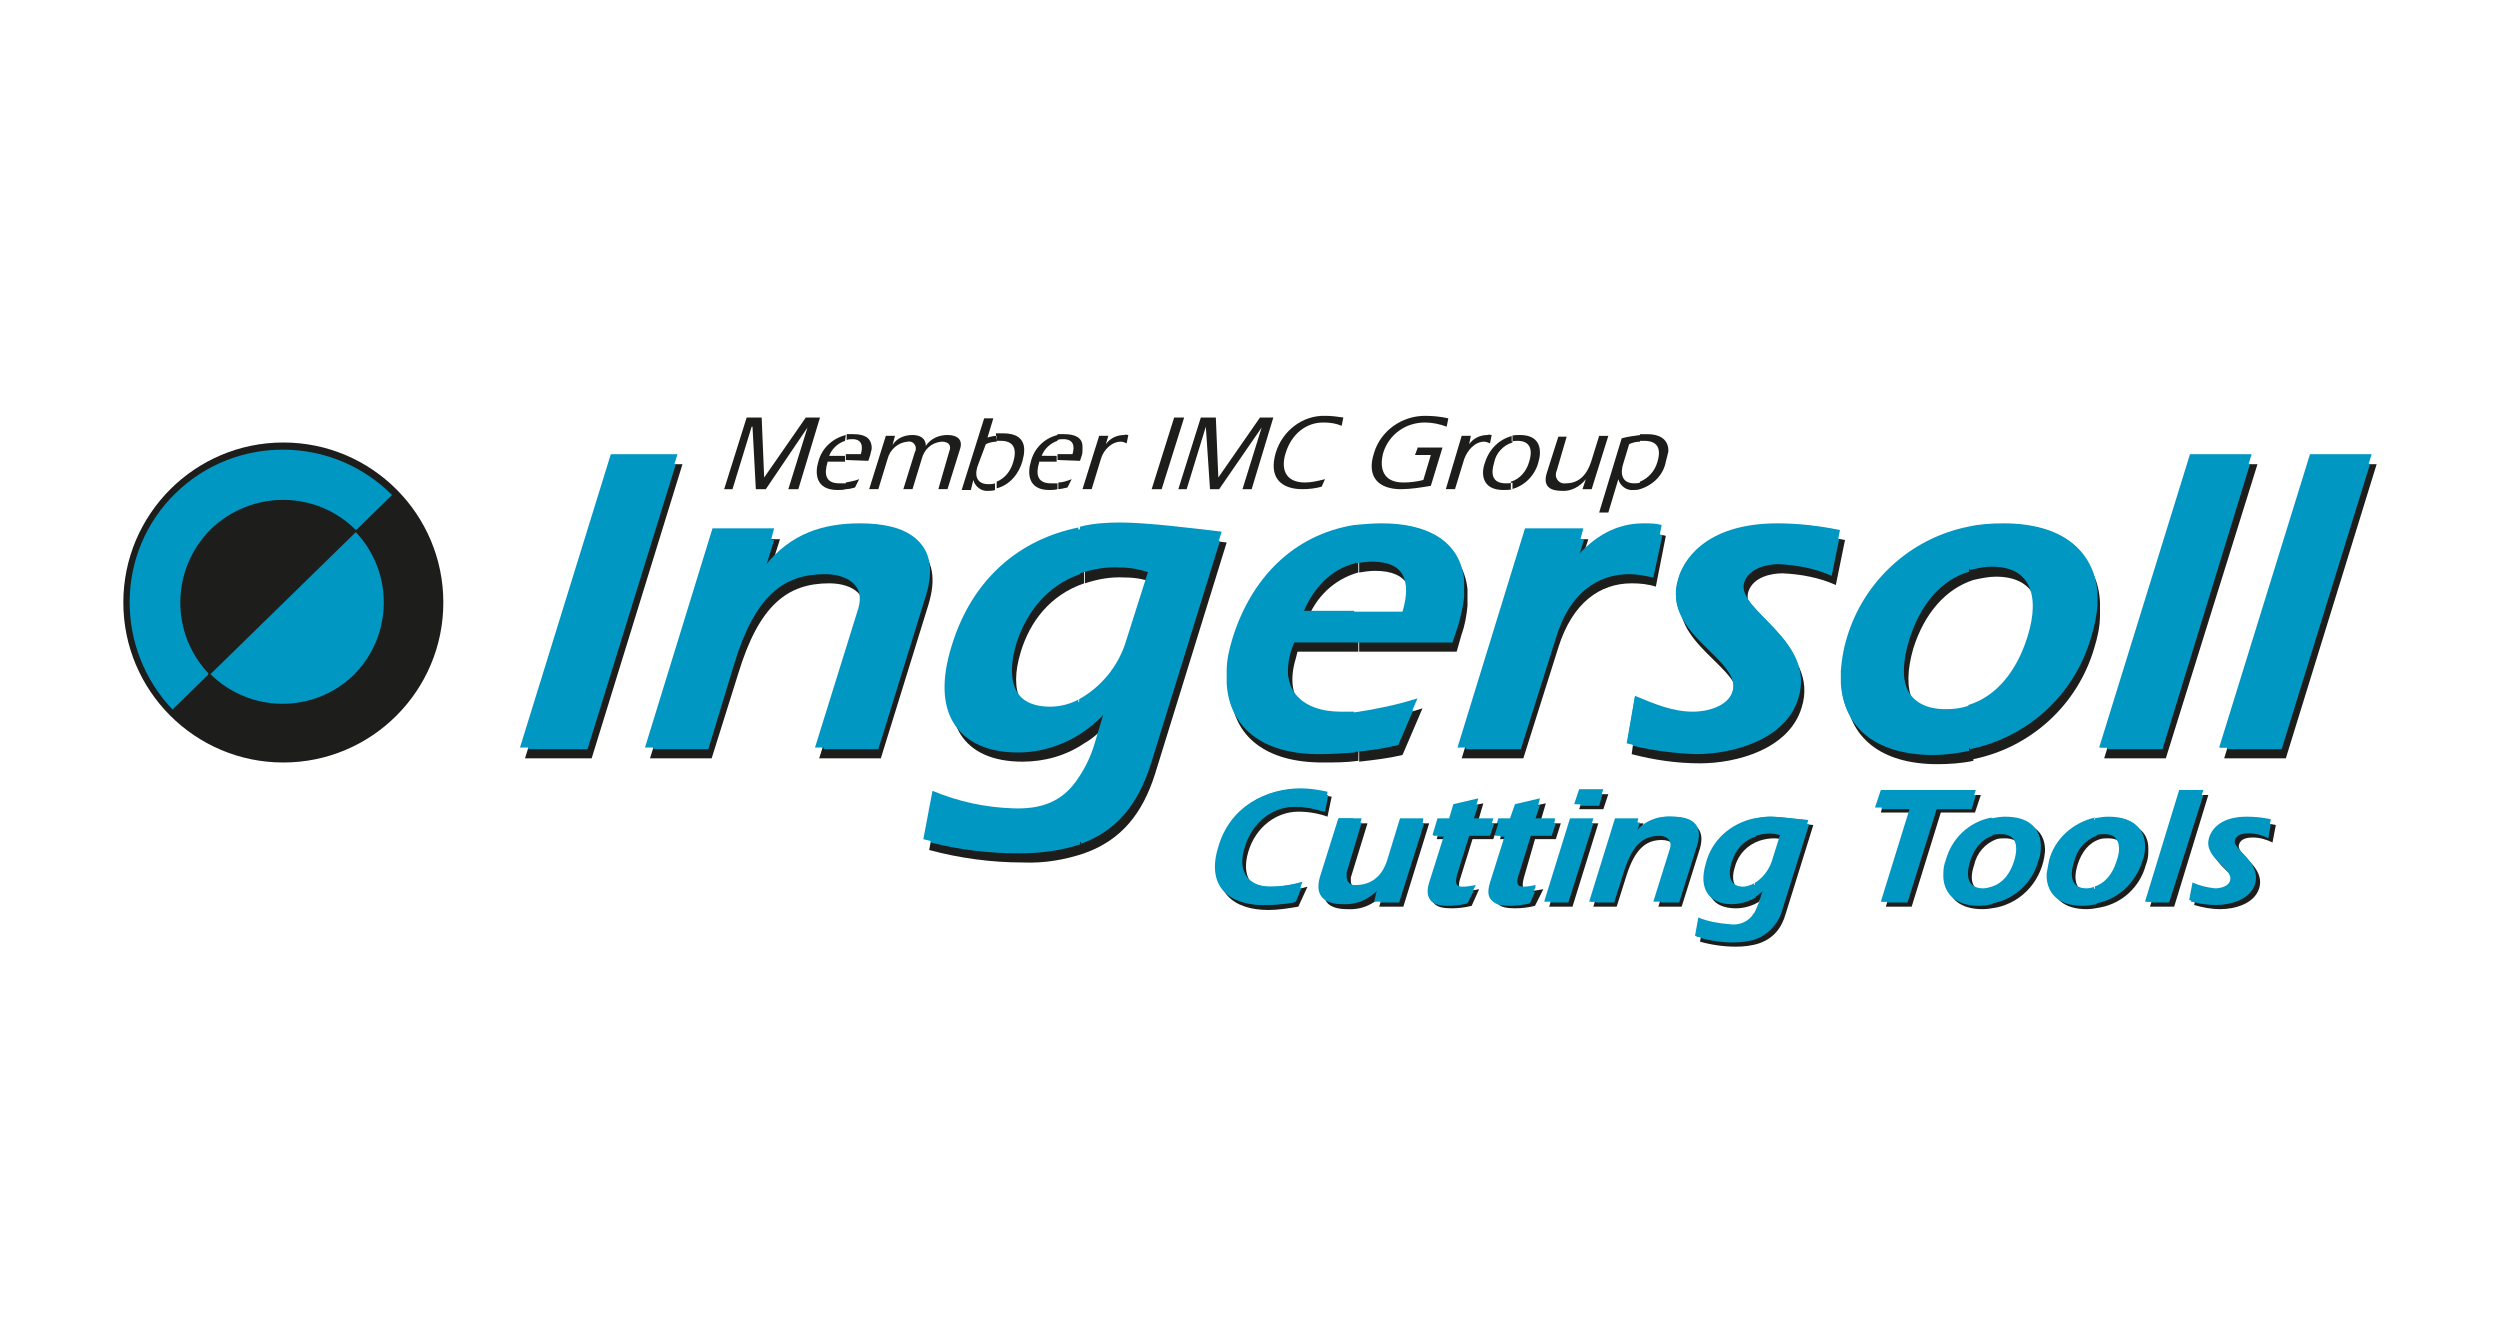 <?xml version="1.0" encoding="utf-8"?>
<!-- Generator: Adobe Illustrator 27.9.0, SVG Export Plug-In . SVG Version: 6.00 Build 0)  -->
<svg version="1.1" id="Layer_1" xmlns="http://www.w3.org/2000/svg" xmlns:xlink="http://www.w3.org/1999/xlink" x="0px" y="0px"
	 viewBox="0 0 300 160" style="enable-background:new 0 0 300 160;" xml:space="preserve">
<style type="text/css">
	.st0{fill-rule:evenodd;clip-rule:evenodd;fill:#1D1D1B;}
	.st1{fill-rule:evenodd;clip-rule:evenodd;fill:#0097C3;}
	.st2{fill-rule:evenodd;clip-rule:evenodd;fill:#0097C3;stroke:#1D1D1B;stroke-width:0.216;}
</style>
<g>
	<path class="st0" d="M197.2,98.8h-2.9l-3.1,10h2.8l1.2-3.8c1-3.1,2.3-4.2,4.2-4.2c1.1,0,1.9,0.6,1.6,1.7l-2,6.3h2.8l2.2-7
		c0.7-2.5-0.8-3.3-3-3.3c-1.7-0.1-3.3,0.6-4.3,1.9l0,0L197.2,98.8z"/>
	<path class="st1" d="M196.3,98.4h-2.4l-3,9.8h0.6l0,0.1h2.2l1.2-3.8c1-3.1,2.3-4.2,4.2-4.2c1.1,0,1.8,0.6,1.5,1.7l-1.9,6.1h0.6
		l0,0.2h2.2l2.2-7c0.7-2.5-0.8-3.3-3-3.3c-1.7-0.1-3.3,0.6-4.3,1.9l0,0l0.4-1.2h-0.3L196.3,98.4z"/>
	<path class="st0" d="M165.5,108.8h2.9l3.1-10h-2.8l-1.5,4.9c-0.6,2-1.9,3.1-3.8,3.1c-0.7,0.1-1.3-0.4-1.3-1.1c0-0.1,0-0.3,0-0.4
		l2-6.5h-2.8l-2.2,7c-0.8,2.5,0.5,3.3,2.6,3.3c1.7,0.1,3.3-0.6,4.3-1.9l0,0L165.5,108.8z"/>
	<path class="st1" d="M165.7,108.3h2.2l3-9.5h-0.2l0.1-0.5h-2.6l-1.5,4.9c-0.6,2-1.9,3.1-3.8,3.1c-0.7,0.1-1.3-0.4-1.3-1.1
		c0-0.2,0-0.3,0-0.5l1.8-6h-1v-0.5h-1.7l-2.2,7c-0.7,2.5,0.6,3.3,2.6,3.3c1.7,0.1,3.3-0.6,4.4-1.9v0l-0.5,1.5h0.6L165.7,108.3z"/>
	<polygon class="st0" points="266.9,91 274.3,91 285.2,55.7 277.8,55.7 	"/>
	<polygon class="st1" points="267.3,89.9 273.8,89.9 284.4,55.7 281.6,55.7 281.6,54.6 277.3,54.6 266.4,89.7 267.3,89.7 	"/>
	<polygon class="st0" points="252.5,91 259.9,91 270.9,55.7 263.4,55.7 	"/>
	<polygon class="st1" points="252.9,89.9 259.5,89.9 270,55.7 267.2,55.7 267.2,54.6 263,54.6 252.1,89.7 252.9,89.7 	"/>
	<path class="st0" d="M195.8,90.5c2.7,0.7,5.4,1.1,8.2,1.1c4.4,0,10.7-1.7,12.2-6.7c2.2-7-7.5-10.5-6.4-13.9
		c0.6-1.8,2.8-2.2,4.1-2.2c2.2,0.1,4.4,0.5,6.4,1.4l1.1-5.4c-2.5-0.5-5-0.8-7.6-0.8c-9,0-11.4,4.8-11.9,6.6
		c-2.1,6.7,7.8,9.6,6.5,13.6c-0.6,1.8-3.1,2.4-4.8,2.4c-2.6,0-4.8-1-7-1.9L195.8,90.5z"/>
	<path class="st1" d="M196,89.5c2.5,0.6,5,0.9,7.5,1c4.4,0,10.8-1.7,12.3-6.7c2.2-7-7.5-10.5-6.5-13.9c0.6-1.8,2.9-2.2,4.1-2.2
		c2.2,0.1,4.4,0.5,6.4,1.4l0.9-4.4l-0.5-0.1l0.2-1c-2.3-0.5-4.7-0.7-7.1-0.7c-9,0-11.4,4.8-11.9,6.6c-2.1,6.7,7.8,9.6,6.5,13.6
		c-0.5,1.8-3,2.4-4.7,2.4c-2.6,0-4.8-0.9-7-1.9l-0.9,5.4l0.6,0.3L196,89.5z"/>
	<polygon class="st0" points="63,91 71,91 81.9,55.7 74,55.7 	"/>
	<polygon class="st1" points="63.4,89.9 70.5,89.9 81.1,55.7 73.1,55.7 62.6,89.6 63.4,89.6 	"/>
	<path class="st0" d="M263.3,108.6c1,0.3,2.1,0.5,3.1,0.5c1.7,0,4.1-0.6,4.7-2.5c0.8-2.7-2.9-4-2.4-5.3c0.2-0.7,1.1-0.8,1.6-0.8
		c0.8,0,1.6,0.2,2.4,0.6l0.4-2.1c-0.9-0.2-1.9-0.3-2.9-0.3c-3.4,0-4.3,1.8-4.5,2.5c-0.8,2.5,3,3.6,2.5,5.2c-0.2,0.7-1.2,0.9-1.8,0.9
		c-0.9,0-1.9-0.3-2.7-0.7L263.3,108.6z"/>
	<path class="st1" d="M263.4,108.3c0.8,0.2,1.7,0.3,2.5,0.3c1.7,0,4.1-0.6,4.7-2.5c0.8-2.7-2.8-4-2.4-5.3c0.2-0.7,1.1-0.8,1.6-0.8
		c0.8,0,1.7,0.2,2.4,0.6l0.3-1.7l-0.2,0l0.1-0.4c-0.9-0.2-1.7-0.3-2.6-0.3c-3.5,0-4.3,1.8-4.5,2.5c-0.8,2.5,3,3.6,2.4,5.2
		c-0.2,0.7-1.2,0.9-1.8,0.9c-0.9,0-1.9-0.3-2.7-0.7l-0.3,2.1l0.6,0.1L263.4,108.3L263.4,108.3z"/>
	<polygon class="st0" points="258,108.8 260.9,108.8 265,95.4 262.2,95.4 	"/>
	<polygon class="st1" points="258.2,108.3 260.3,108.3 264.4,95.4 264.1,95.4 264.3,94.9 261.7,94.9 257.6,108.2 258.2,108.2 	"/>
	<polygon class="st0" points="225.7,97.5 229.8,97.5 226.3,108.8 229.4,108.8 232.9,97.5 237,97.5 237.7,95.4 226.3,95.4 	"/>
	<polygon class="st1" points="225.8,97.1 229.4,97.1 225.9,108.2 226.5,108.2 226.4,108.3 228.9,108.3 232.4,97.1 236.6,97.1 
		237.1,95.4 236.8,95.4 237,94.9 225.8,94.9 225.2,96.8 225.8,96.8 	"/>
	<path class="st0" d="M241.2,98.6c-0.5,0-1.1,0.1-1.6,0.2v1.9c0.3-0.1,0.6-0.1,1-0.1c1.8,0,2.4,1.3,1.7,3.3
		c-0.3,1.4-1.3,2.6-2.7,3.1v1.9c3.2-0.7,5.5-3.4,5.8-6.7v-0.4C245.3,99.8,243.9,98.6,241.2,98.6z M239.6,98.7
		c-2.7,0.5-4.8,2.5-5.6,5.1c-0.1,0.5-0.2,1-0.3,1.6v0.5c0.1,1.9,1.5,3.2,4.2,3.2c0.6,0,1.1-0.1,1.7-0.2V107c-0.3,0.1-0.7,0.1-1,0.1
		c-1.8,0-2.4-1.3-1.7-3.3c0.3-1.4,1.3-2.6,2.7-3.1L239.6,98.7L239.6,98.7z"/>
	<path class="st0" d="M253.6,98.6c-0.5,0-1.1,0.1-1.6,0.2v1.9c0.3-0.1,0.7-0.1,1-0.1c1.8,0,2.3,1.3,1.7,3.3
		c-0.5,1.6-1.4,2.7-2.7,3.1v1.9c2.7-0.5,4.8-2.5,5.5-5.1c0.2-0.5,0.3-1,0.3-1.6v-0.4C257.8,99.8,256.3,98.6,253.6,98.6z M252,98.7
		c-2.7,0.5-4.8,2.5-5.5,5.1c-0.2,0.5-0.3,1-0.3,1.6v0.5c0.1,1.9,1.5,3.2,4.2,3.2c0.5,0,1.1-0.1,1.6-0.2V107c-0.3,0.1-0.7,0.1-1,0.1
		c-1.8,0-2.3-1.3-1.7-3.3c0.5-1.6,1.4-2.7,2.7-3.1L252,98.7L252,98.7z"/>
	<path class="st1" d="M240.7,98.1c-0.5,0-1.1,0.1-1.6,0.2v1.9c0.3-0.1,0.7-0.1,1-0.1c1.8,0,2.3,1.3,1.7,3.3
		c-0.5,1.6-1.4,2.7-2.7,3.1v1.9c2.7-0.5,4.8-2.5,5.5-5.1c0.2-0.5,0.3-1,0.3-1.6v-0.4C244.8,99.4,243.4,98.1,240.7,98.1z M239.1,98.3
		c-2.7,0.5-4.8,2.5-5.5,5.1c-0.2,0.5-0.3,1-0.3,1.6v0.5c0.1,1.9,1.5,3.2,4.2,3.2c0.5,0,1.1-0.1,1.6-0.2v-1.9c-0.3,0.1-0.7,0.1-1,0.1
		c-1.8,0-2.3-1.3-1.7-3.3c0.5-1.6,1.4-2.7,2.7-3.1L239.1,98.3L239.1,98.3z"/>
	<path class="st1" d="M253.2,98.1c-0.5,0-1.1,0.1-1.6,0.2v1.9c0.3-0.1,0.7-0.1,1-0.1c1.8,0,2.3,1.3,1.7,3.3
		c-0.3,1.4-1.3,2.6-2.7,3.1v1.9c2.6-0.5,4.7-2.5,5.5-5.1c0.2-0.5,0.3-1,0.3-1.6v-0.4C257.3,99.4,255.9,98.1,253.2,98.1z M251.6,98.3
		c-2.7,0.5-4.8,2.5-5.6,5.1c-0.1,0.5-0.2,1-0.3,1.6v0.5c0.1,1.9,1.5,3.2,4.2,3.2c0.6,0,1.1-0.1,1.7-0.2v-1.9c-0.3,0.1-0.7,0.1-1,0.1
		c-1.8,0-2.4-1.3-1.7-3.3c0.3-1.4,1.3-2.6,2.7-3.1V98.3z"/>
	<polygon class="st1" points="225,96.9 229.2,96.9 225.7,108.2 228.7,108.2 232.2,96.9 236.4,96.9 237.1,94.8 225.7,94.8 	"/>
	<path class="st1" d="M240.6,98c-0.5,0-1.1,0.1-1.6,0.2v1.9c0.3-0.1,0.7-0.1,1-0.1c1.8,0,2.3,1.3,1.7,3.3c-0.5,1.6-1.4,2.7-2.7,3.1
		v2c2.7-0.5,4.8-2.5,5.5-5.1c0.2-0.5,0.3-1,0.3-1.6v-0.5C244.7,99.2,243.3,98,240.6,98z M239,98.1c-2.7,0.5-4.8,2.5-5.5,5.1
		c-0.2,0.5-0.3,1-0.3,1.6v0.5c0.1,1.9,1.5,3.2,4.2,3.2c0.5,0,1.1,0,1.6-0.1v-2c-0.3,0.1-0.7,0.2-1,0.2c-1.8,0-2.3-1.3-1.7-3.3
		c0.5-1.6,1.4-2.7,2.7-3.1L239,98.1L239,98.1z"/>
	<path class="st1" d="M253,98c-0.6,0-1.1,0.1-1.7,0.2v1.9c0.3-0.1,0.7-0.1,1-0.1c1.8,0,2.4,1.3,1.7,3.3c-0.5,1.6-1.4,2.7-2.7,3.1v2
		c3.2-0.7,5.5-3.4,5.9-6.7v-0.5C257.2,99.2,255.7,98,253,98z M251.4,98.1c-2.6,0.6-4.8,2.5-5.5,5.1c-0.1,0.5-0.2,1-0.3,1.6v0.5
		c0.1,1.9,1.5,3.2,4.2,3.2c0.5,0,1.1,0,1.6-0.1v-2c-0.3,0.1-0.7,0.2-1,0.2c-1.8,0-2.3-1.3-1.7-3.3c0.3-1.4,1.3-2.6,2.7-3.1
		L251.4,98.1L251.4,98.1z"/>
	<polygon class="st1" points="257.4,108.2 260.2,108.2 264.4,94.8 261.5,94.8 	"/>
	<path class="st1" d="M262.7,108c1,0.3,2,0.4,3.1,0.4c1.7,0,4.1-0.6,4.7-2.5c0.8-2.7-2.8-4-2.4-5.3c0.2-0.7,1.1-0.8,1.6-0.8
		c0.8,0,1.7,0.2,2.4,0.6l0.4-2.1c-1-0.2-1.9-0.3-2.9-0.3c-3.4,0-4.3,1.8-4.5,2.5c-0.8,2.5,3,3.6,2.5,5.2c-0.2,0.7-1.2,0.9-1.8,0.9
		c-0.9-0.1-1.8-0.3-2.7-0.7L262.7,108z"/>
	<path class="st0" d="M213.2,104c-0.4,1.1-1.1,2-2.1,2.6v1.5c0.4-0.2,0.8-0.6,1.1-0.9h0l-0.5,1.5c-0.1,0.5-0.4,1-0.6,1.5v3
		c1.7-0.6,2.7-1.8,3.2-3.6l3.3-10.6c-1.3-0.1-3.4-0.4-4.7-0.4c-0.6,0-1.2,0.1-1.8,0.2v2.1c0.6-0.2,1.2-0.3,1.8-0.3
		c0.5,0,0.9,0.1,1.3,0.2L213.2,104z M211.1,106.6c-0.4,0.2-0.8,0.4-1.3,0.4c-1.6,0-2.2-1.2-1.6-3c0.4-1.5,1.5-2.6,2.9-3.1v-2.1
		c-2.8,0.6-5,2.7-5.8,5.4c-1,3,0.2,4.8,3,4.8c1,0,2-0.3,2.8-0.8L211.1,106.6L211.1,106.6L211.1,106.6z M211.1,110.2v3
		c-0.9,0.3-1.9,0.4-2.8,0.4c-1.4,0-2.9-0.2-4.3-0.6l0.4-2.2c1.2,0.5,2.4,0.8,3.7,0.8C209.3,111.7,210.4,111.2,211.1,110.2
		L211.1,110.2z"/>
	<path class="st1" d="M212.8,103.5c-0.4,1.1-1.1,2-2.1,2.6v1.5c0.4-0.3,0.8-0.6,1.1-0.9h0l-0.5,1.5c-0.2,0.5-0.4,1-0.6,1.5v3
		c1.6-0.6,2.8-2,3.2-3.6l3.2-10.2l-0.5-0.1l0.2-0.4c-1.3-0.1-3.1-0.4-4.3-0.4c-0.6,0-1.2,0.1-1.8,0.2v2.1c0.6-0.2,1.2-0.3,1.8-0.3
		c0.4,0,0.9,0.1,1.3,0.2L212.8,103.5z M210.7,106.1c-0.4,0.2-0.9,0.4-1.3,0.4c-1.6,0-2.2-1.2-1.6-3c0.4-1.5,1.5-2.7,2.9-3.1v-2.1
		c-2.8,0.5-5,2.6-5.8,5.4c-1,3,0.2,4.8,2.9,4.8c1,0,2-0.3,2.9-0.8V106.1L210.7,106.1L210.7,106.1z M210.7,109.7v3
		c-0.9,0.3-1.9,0.4-2.8,0.4c-1.3,0-2.5-0.2-3.7-0.5v-0.1l-0.6-0.1l0.4-2.1c1.2,0.5,2.5,0.8,3.7,0.8
		C208.8,111.3,210,110.7,210.7,109.7L210.7,109.7z"/>
	<path class="st1" d="M196.6,98.2h-2.8l-3.1,10h2.8l1.2-3.9c1-3.1,2.2-4.1,4.1-4.1c1.1,0,1.9,0.6,1.6,1.6l-2,6.4h2.8l2.2-7
		c0.8-2.4-0.8-3.2-2.9-3.2c-1.7-0.1-3.3,0.6-4.3,1.9l0,0L196.6,98.2z"/>
	<path class="st0" d="M185.9,108.8h2.8l3.1-10H189L185.9,108.8L185.9,108.8L185.9,108.8z M189.5,97.1h2.9l0.6-1.8h-2.9L189.5,97.1z"
		/>
	<path class="st1" d="M186,108.3h2.2l3-9.5H191l0.1-0.5h-2.6l-3,9.7h0.6L186,108.3L186,108.3L186,108.3z M189.6,96.7h2.3l0.4-1.4
		h-0.2l0.1-0.5h-2.6l-0.5,1.7h0.6L189.6,96.7z"/>
	<path class="st1" d="M185.3,108.2h2.8l3.1-10h-2.8L185.3,108.2L185.3,108.2L185.3,108.2z M188.9,96.5h2.9l0.6-1.8h-2.9L188.9,96.5z
		"/>
	<path class="st1" d="M212.6,103.4c-0.4,1.1-1.1,2-2.1,2.6v1.5c0.4-0.3,0.8-0.6,1.1-0.9l0,0l-0.5,1.6c-0.2,0.5-0.4,1-0.6,1.4v3
		c1.7-0.6,2.6-1.9,3.2-3.6l3.3-10.6c-1.3-0.1-3.4-0.4-4.7-0.4c-0.6,0-1.2,0.1-1.8,0.2v2.1c0.6-0.2,1.2-0.3,1.8-0.3
		c0.4,0,0.9,0.1,1.3,0.2L212.6,103.4z M210.5,106c-0.4,0.2-0.9,0.4-1.3,0.4c-1.6,0-2.2-1.2-1.6-3c0.4-1.5,1.5-2.7,2.9-3.1v-2.1
		c-2.8,0.6-5.1,2.6-5.8,5.4c-0.9,3,0.3,4.8,3,4.8c1,0,2-0.3,2.9-0.8V106L210.5,106L210.5,106z M210.5,109.5v3
		c-0.9,0.3-1.9,0.4-2.8,0.4c-1.5,0-2.9-0.2-4.3-0.6l0.4-2.2c1.2,0.5,2.5,0.7,3.7,0.8C208.7,111.1,209.9,110.6,210.5,109.5
		L210.5,109.5z"/>
	<path class="st0" d="M93.6,64.7h-7.4L78,91h7.4l3.2-10.2C91.1,72.6,94.5,70,99.5,70c2.9,0,4.9,1.5,4.1,4.3L98.3,91h7.4l5.7-18.4
		c2-6.5-2.2-8.5-7.8-8.5c-4.4,0-8.2,1.2-11.4,5.1l0-0.1L93.6,64.7z"/>
	<path class="st1" d="M85.4,64.7l-7.7,24.8h0.8l-0.1,0.4H85l3.1-10.2C90.6,71.5,94,68.9,99,68.9c2.8,0,4.9,1.5,4.1,4.3l-5,16.1h0.9
		l-0.2,0.6h6.6l5.7-18.4c2-6.5-2.2-8.5-7.7-8.5c-4.4,0-8.2,1.2-11.4,5.1l-0.1-0.1l1-3.2H85.4z"/>
	<path class="st0" d="M184.8,98.8l0.7-2.4l-3,0.6l-0.5,1.8h-1.4l-0.6,1.9h1.4l-1.8,5.7c-0.6,2,0.2,2.6,2.2,2.6
		c0.8,0,1.6-0.1,2.4-0.3l1-2c-0.5,0.1-1,0.2-1.6,0.2c-1,0-1-0.6-0.7-1.7l1.3-4.5h2.5l0.6-1.9L184.8,98.8L184.8,98.8z"/>
	<path class="st1" d="M184.2,98.4l0.6-1.8l-0.3,0.1l0.2-0.6l-2.7,0.6l-0.6,1.8H180l-0.6,1.8h0.6l0,0.1h0.8l-1.8,5.7
		c-0.6,2,0.2,2.6,2.2,2.6c0.8,0,1.6-0.1,2.4-0.3l0.6-1.4l-0.2,0l0.3-0.6c-0.5,0-0.9,0.1-1.3,0.1c-1,0-1.1-0.6-0.7-1.7l1.4-4.5h2.5
		l0.5-1.5h-0.2l0.1-0.5L184.2,98.4L184.2,98.4z"/>
	<path class="st1" d="M184.1,98.2l0.7-2.4l-3,0.7l-0.6,1.7h-1.4l-0.6,2h1.4l-1.8,5.7c-0.6,2,0.2,2.6,2.2,2.6c0.8,0,1.6-0.1,2.4-0.3
		l0.9-2c-0.5,0.1-1,0.2-1.5,0.2c-1,0-1.1-0.7-0.7-1.7l1.4-4.5h2.5l0.6-2L184.1,98.2L184.1,98.2z"/>
	<path class="st0" d="M177.3,98.8l0.7-2.4l-3,0.6l-0.6,1.8h-1.4l-0.6,1.9h1.4l-1.8,5.7c-0.6,2,0.2,2.6,2.2,2.6
		c0.8,0,1.6-0.1,2.4-0.3l0.9-2c-0.5,0.1-1,0.2-1.5,0.2c-1,0-1.1-0.6-0.7-1.7l1.4-4.5h2.5l0.6-1.9L177.3,98.8L177.3,98.8z"/>
	<path class="st1" d="M176.8,98.4l0.6-1.8l-0.4,0.1l0.2-0.6l-2.7,0.6l-0.5,1.8h-1.4l-0.6,1.8h0.6l0,0.1h0.8l-1.8,5.7
		c-0.6,2,0.3,2.6,2.2,2.6c0.8,0,1.6-0.1,2.3-0.3l0.7-1.4l-0.2,0l0.3-0.6c-0.4,0.1-0.9,0.1-1.3,0.1c-1,0-1-0.6-0.7-1.7l1.4-4.5h2.5
		l0.5-1.5H179l0.1-0.5L176.8,98.4L176.8,98.4z"/>
	<path class="st0" d="M156.9,106.4c-1.3,0.4-2.7,0.5-4,0.6c-2.7,0-4-1.8-3.1-4.8c0.9-3,3.4-4.8,6-4.8c1.2,0,2.4,0.2,3.5,0.6l0.5-2.4
		c-1.1-0.2-2.2-0.3-3.4-0.4c-4.1,0-8.3,2.1-9.7,7c-1.5,4.8,1.3,7,5.5,7c1.2,0,2.4-0.2,3.6-0.4L156.9,106.4z"/>
	<path class="st0" d="M241,64.1c-1.4,0-2.9,0.1-4.2,0.4v5.1c0.9-0.2,1.8-0.4,2.7-0.4c4.7,0,6.1,3.4,4.5,8.5
		c-1.3,4.2-3.8,7.2-7.2,8.3v5.1c6.9-1.4,12.5-6.5,14.5-13.3c0.4-1.3,0.7-2.6,0.7-4v-1.5C251.8,67.3,248.1,64.1,241,64.1z
		 M236.8,64.5c-7,1.4-12.6,6.6-14.5,13.4c-0.4,1.3-0.7,2.6-0.8,3.9v1.6c0.4,5,4.1,8.3,11,8.3c1.4,0,2.9-0.1,4.3-0.4V86
		c-0.9,0.2-1.8,0.4-2.7,0.4c-4.7,0-6-3.4-4.5-8.6c1.3-4.1,3.8-7.1,7.2-8.2L236.8,64.5L236.8,64.5z"/>
	<path class="st1" d="M240.6,62.9c-1.4,0-2.9,0.1-4.2,0.4v5.1c0.9-0.2,1.7-0.4,2.6-0.4c4.7,0,6.1,3.4,4.5,8.6
		c-1.2,4.1-3.8,7.2-7.1,8.2v5.1c6.9-1.4,12.5-6.5,14.5-13.3c0.4-1.3,0.7-2.6,0.8-4v-1.5C251.3,66.2,247.6,62.9,240.6,62.9z
		 M236.3,63.4c-7,1.4-12.6,6.6-14.6,13.4c-0.4,1.3-0.6,2.6-0.7,3.9v1.6c0.3,5,4.1,8.3,11,8.3c1.4,0,2.9-0.2,4.3-0.5v-5.1
		c-0.9,0.2-1.8,0.4-2.7,0.4c-4.7,0-6.1-3.4-4.5-8.6c1.3-4.2,3.8-7.2,7.2-8.2L236.3,63.4L236.3,63.4z"/>
	<path class="st0" d="M190.6,64.7h-7L175.4,91h7.4l4.2-13.3c1.7-5.4,5-7.7,8.8-7.7c1,0,2,0.1,2.9,0.4l1.2-6.1
		c-0.7-0.2-1.5-0.2-2.2-0.2c-3.3,0-5.9,1.6-8.1,4.1l-0.1-0.1L190.6,64.7z"/>
	<path class="st1" d="M188.2,63.6h-5.1l-8,26h0.8l0,0.3h6.6l4.2-13.3c1.6-5.4,5-7.7,8.8-7.7c1,0,1.9,0.2,2.9,0.4l1.1-5.1l-0.7-0.1
		l0.2-1c-0.5-0.1-1-0.1-1.5-0.1c-3.3,0-5.9,1.6-8.1,4.1l0-0.1l0.7-2.3h-1.6L188.2,63.6L188.2,63.6z"/>
	<path class="st0" d="M170.7,85c-2.5,0.8-5,1.4-7.6,1.7v4.7c1.8-0.2,3.5-0.4,5.2-0.8L170.7,85L170.7,85L170.7,85z M163.1,78.2h11.7
		l0.6-2.1c0.4-1.1,0.6-2.3,0.7-3.4v-2c-0.5-4.7-4.4-6.7-9.7-6.7c-1.1,0-2.2,0.1-3.3,0.2v4.5c0.6-0.1,1.3-0.2,1.9-0.2
		c4.1,0,5,2.4,3.9,6.1h-5.8L163.1,78.2L163.1,78.2z M163.1,86.7c-0.5,0-1.1,0-1.6,0c-4.8,0-7.5-2.8-6-7.7l0.2-0.8h7.3v-3.6h-6.2
		c1-2.9,3.3-5.1,6.2-5.9v-4.5c-7.3,1.2-12.4,6.5-14.6,13.6c-0.4,1.3-0.6,2.6-0.7,3.9v1.5c0.3,5.1,4.1,8.3,11,8.3
		c1.4,0,2.9,0,4.3-0.2L163.1,86.7L163.1,86.7z"/>
	<path class="st1" d="M169.5,84.1c-2.2,0.7-4.5,1.2-6.9,1.4v4.7c1.8-0.1,3.5-0.4,5.2-0.8l1.8-4.2l-0.4,0.1L169.5,84.1L169.5,84.1
		L169.5,84.1z M162.6,77.1h11.7L175,75c0.3-1.1,0.6-2.3,0.7-3.4v-2c-0.5-4.7-4.3-6.7-9.7-6.7c-1.1,0-2.2,0.1-3.3,0.3v4.4
		c0.6-0.1,1.3-0.2,1.9-0.2c4.1,0,5,2.4,3.9,6.1h-5.8L162.6,77.1L162.6,77.1z M162.6,85.6c-0.6,0-1.1,0-1.6,0c-4.8,0-7.6-2.7-6-7.7
		l0.3-0.8h7.3v-3.6h-6.2c1.1-2.8,3.3-5.2,6.2-5.9v-4.4c-7.4,1.2-12.4,6.5-14.6,13.5c-0.4,1.3-0.7,2.6-0.7,3.9v1.6
		c0.3,5,4,8.3,11,8.3c1.4,0,2.9-0.1,4.3-0.2L162.6,85.6L162.6,85.6z"/>
	<path class="st0" d="M135.7,78.3c-0.9,2.9-2.9,5.4-5.6,6.9v4c1.1-0.6,2-1.5,2.9-2.4l0.1-0.1l-1.2,4c-0.4,1.4-1,2.7-1.8,3.8v7.9
		c4.5-1.6,7-4.8,8.5-9.5l8.6-27.8c-3.4-0.4-8.9-1.1-12.2-1.1c-1.6,0-3.3,0.1-4.8,0.5V70c1.5-0.5,3.1-0.8,4.8-0.7
		c1.2,0,2.3,0.2,3.5,0.6L135.7,78.3z M130.1,85.2c-1,0.6-2.2,0.9-3.4,0.9c-4.2,0-5.7-3-4.2-7.9c1.1-3.6,3.5-6.8,7.6-8.2v-5.4
		c-6.8,1.4-12.7,6-15.1,14.2c-2.5,8,0.6,12.6,7.7,12.6c2.6,0,5.2-0.7,7.4-2.2V85.2L130.1,85.2L130.1,85.2z M130.1,94.5v7.9
		c-2.4,0.8-4.8,1.2-7.3,1.1c-3.8,0-7.6-0.5-11.3-1.5l1.1-5.8c3.1,1.2,6.2,2.1,9.7,2.1C125.3,98.3,128.1,97.6,130.1,94.5L130.1,94.5z
		"/>
	<path class="st1" d="M92.9,63.4h-7.4l-8.1,26.3h7.4L88,79.6c2.5-8.2,5.9-10.9,10.9-10.9c2.9,0,4.9,1.5,4.1,4.3l-5.2,16.7h7.4
		l5.7-18.4c2-6.5-2.2-8.5-7.7-8.5c-4.4,0-8.3,1.2-11.4,5.1l-0.1-0.1L92.9,63.4z"/>
	<path class="st1" d="M170.1,83.8c-2.5,0.8-5,1.3-7.6,1.7v4.7c1.8-0.2,3.5-0.5,5.2-0.8L170.1,83.8L170.1,83.8L170.1,83.8z M162.5,77
		h11.7l0.6-2.1c0.3-1.1,0.6-2.3,0.7-3.4v-2c-0.5-4.7-4.3-6.7-9.7-6.7c-1.1,0-2.2,0.1-3.3,0.2v4.5c0.6-0.1,1.3-0.2,1.9-0.2
		c4.1,0,5,2.4,3.9,6.1h-5.8L162.5,77L162.5,77z M162.5,85.4c-0.6,0-1.1,0-1.6,0c-4.8,0-7.5-2.8-6-7.7l0.3-0.8h7.3v-3.6h-6.2
		c1-2.9,3.3-5.1,6.2-5.9V63c-7.4,1.2-12.4,6.5-14.6,13.6c-0.4,1.3-0.7,2.6-0.7,3.9V82c0.3,5.1,4,8.3,11,8.3c1.5,0,3,0,4.3-0.2V85.4z
		"/>
	<path class="st1" d="M190,63.4h-7l-8.1,26.3h7.4l4.1-13.3c1.7-5.4,5-7.7,8.9-7.7c1,0,1.9,0.1,2.9,0.4l1.2-6.1
		c-0.7-0.2-1.4-0.2-2.2-0.2c-3.3,0-5.9,1.6-8.1,4.1l0-0.1L190,63.4z"/>
	<path class="st1" d="M240.4,62.8c-1.4,0-2.9,0.1-4.2,0.4v5.1c0.9-0.2,1.7-0.4,2.6-0.4c4.7,0,6.1,3.4,4.5,8.5
		c-1.3,4.2-3.8,7.2-7.1,8.2v5.2c6.9-1.4,12.5-6.5,14.5-13.3c0.4-1.3,0.7-2.6,0.8-4v-1.5C251.2,66,247.4,62.8,240.4,62.8z
		 M236.2,63.2c-7,1.4-12.6,6.6-14.6,13.4c-0.4,1.3-0.6,2.6-0.7,3.9V82c0.3,5.1,4.1,8.3,11,8.3c1.4,0,2.9-0.1,4.3-0.4v-5.2
		c-0.9,0.3-1.8,0.4-2.7,0.4c-4.7,0-6.1-3.4-4.5-8.6c1.3-4.1,3.8-7.1,7.2-8.2L236.2,63.2L236.2,63.2z"/>
	<polygon class="st1" points="251.9,89.7 259.3,89.7 270.2,54.5 262.8,54.5 	"/>
	<polygon class="st1" points="266.3,89.7 273.7,89.7 284.6,54.5 277.2,54.5 	"/>
	<polygon class="st0" points="90.2,51.2 90.3,51.2 90.7,58.7 91.9,58.7 96.9,51.3 96.9,51.3 94.6,58.7 95.8,58.7 98.4,50.1 
		96.7,50.1 91.7,57.3 91.4,50.1 89.6,50.1 86.9,58.7 87.9,58.7 	"/>
	<path class="st0" d="M104.2,55.3l0.2-0.6c0.1-0.3,0.1-0.5,0.2-0.8v-0.3c-0.1-1.1-0.9-1.5-2.2-1.5c-0.3,0-0.5,0-0.8,0v0.7
		c0.2-0.1,0.5-0.1,0.7-0.1c1.1,0,1.3,0.8,1,1.8h-1.8v0.7L104.2,55.3L104.2,55.3z M101.5,58.7c0.4,0,0.7-0.1,1.1-0.2l0.5-1
		c-0.5,0.2-1.1,0.3-1.6,0.4V58.7z M101.5,52.2c-1.6,0.4-2.9,1.6-3.3,3.2c-0.4,1.3-0.4,3.4,2.3,3.4c0.3,0,0.7,0,1-0.1V58h-0.8
		c-1.7,0-1.8-1.2-1.4-2.5l0-0.1h2.1v-0.7h-1.9c0.3-0.8,1-1.5,1.9-1.8L101.5,52.2L101.5,52.2z"/>
	<path class="st0" d="M107.4,52.3h-1.1l-2,6.4h1.1l1.1-3.6c0.3-1.2,1.3-2,2.4-2.1c0.5-0.1,0.9,0.2,1,0.7c0,0.2,0,0.4-0.1,0.5
		l-1.4,4.5h1.1l1.1-3.6c0.3-1.2,1.2-2,2.4-2.1c0.9,0,1.2,0.5,0.9,1.2l-1.3,4.5h1.1l1.5-4.8c0.4-1.2-0.4-1.7-1.5-1.7
		c-1,0-2,0.4-2.6,1.3c0-0.9-0.7-1.3-1.6-1.3c-1,0-1.9,0.4-2.4,1.2l0,0L107.4,52.3z"/>
	<path class="st0" d="M119.6,52.9h0.5c1.4,0,2,0.8,1.5,2.5c-0.3,1.1-1,2-2,2.4v0.8c1.6-0.4,2.7-1.8,3.1-3.3c0.1-0.4,0.2-0.8,0.2-1.2
		v-0.3c-0.1-1.3-1.1-1.8-2.5-1.8c-0.3,0-0.6,0-0.9,0L119.6,52.9L119.6,52.9z M118.3,53.3c0.4-0.2,0.9-0.3,1.3-0.3v-0.7
		c-0.4,0-0.7,0.1-1.1,0.2l0.7-2.3h-1.1l-2.7,8.6h1.1l0.3-1.2h0c0.2,0.8,1,1.4,1.8,1.3c0.3,0,0.5,0,0.8-0.1v-0.8
		c-0.3,0.1-0.5,0.1-0.8,0.1c-1.5,0-1.7-1.2-1.2-2.4L118.3,53.3z"/>
	<path class="st0" d="M129.6,55.3l0.2-0.6c0.1-0.3,0.1-0.5,0.1-0.8v-0.3c0-1.1-0.9-1.5-2.2-1.5c-0.3,0-0.6,0-0.8,0v0.7
		c0.2-0.1,0.5-0.1,0.7-0.1c1.2,0,1.4,0.8,1.1,1.8h-1.8v0.7L129.6,55.3L129.6,55.3z M126.9,58.7c0.4,0,0.7-0.1,1.2-0.2l0.5-1
		c-0.5,0.2-1.1,0.4-1.6,0.4V58.7z M126.9,52.2c-1.6,0.4-2.8,1.6-3.2,3.2c-0.4,1.3-0.4,3.4,2.2,3.4c0.3,0,0.7,0,1-0.1V58h-0.8
		c-1.7,0-1.8-1.2-1.4-2.5l0-0.1h2.1v-0.7H125c0.3-0.8,1-1.5,1.9-1.8L126.9,52.2L126.9,52.2z"/>
	<path class="st0" d="M133,52.3h-1.1l-2,6.4h1.1l1.1-3.6c0.3-1.1,1.3-2.1,2.4-2.1c0.2,0,0.5,0.1,0.7,0.2l0.2-1c-0.2,0-0.3-0.1-0.5,0
		c-0.9,0-1.7,0.4-2.2,1.1l0,0L133,52.3z"/>
	<polygon class="st0" points="138.2,58.7 139.4,58.7 142.1,50.1 140.9,50.1 	"/>
	<polygon class="st0" points="144.7,51.2 144.7,51.2 145.2,58.7 146.3,58.7 151.4,51.3 151.4,51.3 149.1,58.7 150.2,58.7 
		152.8,50.1 151.2,50.1 146.2,57.3 145.9,50.1 144.1,50.1 141.4,58.7 142.4,58.7 	"/>
	<path class="st0" d="M159,57.5c-0.8,0.2-1.6,0.4-2.4,0.4c-2.5,0-2.9-1.8-2.3-3.6c0.7-2.2,2.4-3.6,4.5-3.6c0.8,0,1.5,0.1,2.2,0.4
		l0.2-1c-0.7-0.1-1.4-0.2-2.1-0.2c-2.8-0.1-5.2,1.8-6,4.4c-0.9,3,0.6,4.4,3.2,4.4c0.8,0,1.6-0.1,2.3-0.3L159,57.5z"/>
	<path class="st0" d="M170.1,53.8l-0.3,0.8h1.9l-0.9,3c-0.8,0.2-1.6,0.3-2.4,0.3c-2.5,0-2.9-1.8-2.4-3.6c0.7-2.2,2.7-3.6,5-3.6
		c0.9,0,1.8,0.2,2.6,0.5l0.2-1c-0.9-0.2-1.8-0.3-2.8-0.3c-2.8,0-5.3,1.8-6.1,4.4c-1,3,0.6,4.4,3.2,4.4c1.2,0,2.4-0.2,3.6-0.4
		l1.4-4.6H170.1z"/>
	<path class="st0" d="M176.5,52.3h-1.1l-1.9,6.4h1.1l1.1-3.6c0.4-1.1,1.3-2.1,2.4-2.1c0.2,0,0.5,0.1,0.7,0.2l0.2-1
		c-0.2,0-0.3-0.1-0.5,0c-0.9,0-1.7,0.4-2.2,1.1v0L176.5,52.3z"/>
	<path class="st0" d="M181.4,58.7c1.6-0.4,2.8-1.7,3.2-3.2c0.4-1.3,0.4-3.3-2.2-3.3c-0.3,0-0.7,0-1,0.1V53c0.2-0.1,0.5-0.1,0.7-0.1
		c1.4,0,1.9,0.9,1.4,2.5c-0.3,1.1-1.1,2.1-2.2,2.4V58.7z M180.4,58.8c0.4,0,0.7,0,1.1-0.1v-0.8c-0.3,0.1-0.5,0.1-0.8,0.1
		c-1.7,0-1.8-1.2-1.4-2.5c0.2-1.1,1.1-2.1,2.2-2.4v-0.8c-1.6,0.4-2.8,1.6-3.3,3.2C177.7,56.8,177.8,58.8,180.4,58.8L180.4,58.8z"/>
	<path class="st0" d="M189.9,58.7h1.1l2-6.4h-1.1l-0.9,2.9c-0.6,2-1.7,2.8-3.1,2.8c-0.6,0.1-1.1-0.3-1.2-0.9c0-0.2,0-0.4,0.1-0.6
		l1.2-4.1H187l-1.4,4.4c-0.5,1.7,0.6,2.1,1.8,2.1c1.1,0.1,2.2-0.5,2.9-1.4v0L189.9,58.7z"/>
	<path class="st0" d="M196.8,58.7c1.6-0.5,2.8-1.7,3.1-3.3c0.1-0.4,0.2-0.8,0.3-1.2v-0.3c-0.1-1.3-1.2-1.8-2.5-1.8h-0.9v0.8h0.5
		c1.5,0,2.1,0.8,1.6,2.5c-0.3,1.1-1.1,2-2.1,2.4L196.8,58.7L196.8,58.7z M191.9,61.5h1.1l1.2-4h0c0.2,0.8,1,1.4,1.8,1.3
		c0.3,0,0.5,0,0.8-0.1v-0.8c-0.2,0.1-0.5,0.1-0.7,0.1c-1.5,0-1.7-1.2-1.3-2.4l0.7-2.3c0.4-0.2,0.9-0.3,1.3-0.3v-0.8
		c-0.7,0.1-1.5,0.2-2.2,0.4L191.9,61.5z"/>
	<path class="st0" d="M34,91.5c10.6,0,19.2-8.6,19.2-19.2c0-10.6-8.6-19.2-19.2-19.2c-10.6,0-19.2,8.6-19.2,19.2
		C14.8,82.9,23.4,91.5,34,91.5z"/>
	<path class="st2" d="M21,59.1c7.3-7.1,19-7,26.2,0.3L20.7,85.3C13.6,77.9,13.7,66.2,21,59.1z"/>
	<path class="st0" d="M46.9,85.5c7.2-7.2,7.4-18.8,0.3-26.1L20.7,85.3C27.9,92.5,39.5,92.6,46.9,85.5z"/>
	<path class="st0" d="M25.3,63.5c4.9-4.7,12.6-4.7,17.4,0.1L25.1,80.9C20.4,76,20.5,68.3,25.3,63.5z"/>
	<path class="st2" d="M42.5,81.1c4.8-4.8,4.9-12.5,0.2-17.4L25.1,80.9C29.9,85.7,37.6,85.8,42.5,81.1z"/>
	<polygon class="st1" points="62.4,89.7 70.4,89.7 81.3,54.5 73.3,54.5 	"/>
	<path class="st1" d="M135.2,77.2c-0.9,2.9-2.9,5.4-5.6,6.9v4c1.1-0.7,2-1.5,2.9-2.4l0.1-0.1l-1.2,4c-0.4,1.4-1,2.6-1.8,3.8v7.9
		c4.5-1.6,7-4.9,8.5-9.6l8.3-26.8h-0.3l0.3-1c-3.4-0.4-8.7-1-12-1c-1.6,0-3.2,0.1-4.8,0.5v5.4c1.5-0.5,3.1-0.8,4.8-0.7
		c1.2,0,2.3,0.2,3.5,0.6L135.2,77.2z M129.7,84.1c-1.1,0.6-2.3,0.9-3.5,0.9c-4.2,0-5.7-3-4.2-7.9c1.2-3.6,3.6-6.8,7.6-8.2v-5.4
		c-6.9,1.4-12.7,6-15.2,14.2c-2.5,8,0.6,12.6,7.8,12.6c2.6,0,5.2-0.8,7.4-2.2V84.1L129.7,84.1L129.7,84.1z M129.7,93.4v7.9
		c-2.4,0.8-4.9,1.1-7.4,1.1c-3.6,0-7.1-0.4-10.6-1.3l0-0.4l-0.6-0.2l1-5.4c3.1,1.3,6.4,2,9.7,2.1C124.8,97.2,127.6,96.5,129.7,93.4
		L129.7,93.4z"/>
	<path class="st1" d="M135.1,77c-0.9,2.9-2.9,5.4-5.6,6.9v4c1.1-0.7,2-1.5,2.9-2.4l0.1-0.1l-1.2,4c-0.4,1.3-1,2.6-1.8,3.8v7.9
		c4.5-1.6,7-4.8,8.5-9.5l8.6-27.8c-3.4-0.4-8.9-1.1-12.2-1.1c-1.6,0-3.2,0.1-4.8,0.5v5.4c1.5-0.5,3.1-0.7,4.7-0.7
		c1.2,0,2.4,0.2,3.5,0.6L135.1,77z M129.5,83.9c-1.1,0.6-2.3,0.9-3.5,0.9c-4.2,0-5.7-3-4.2-7.9c1.2-3.6,3.6-6.8,7.6-8.2v-5.4
		c-6.9,1.4-12.7,6-15.2,14.2c-2.5,8,0.6,12.6,7.8,12.6c2.6,0,5.2-0.7,7.4-2.1V83.9L129.5,83.9L129.5,83.9z M129.5,93.2v7.9
		c-2.4,0.8-4.9,1.2-7.4,1.1c-3.8,0-7.6-0.5-11.3-1.5l1.1-5.8c3.1,1.3,6.4,2,9.7,2.1C124.7,97.1,127.5,96.4,129.5,93.2L129.5,93.2z"
		/>
	<path class="st1" d="M195.2,89.2c2.7,0.7,5.4,1.1,8.2,1.1c4.4,0,10.7-1.7,12.3-6.6c2.2-7-7.5-10.5-6.5-13.9
		c0.6-1.8,2.9-2.2,4.1-2.2c2.2,0.1,4.4,0.5,6.4,1.4l1.1-5.4c-2.5-0.5-5-0.8-7.5-0.8c-9,0-11.4,4.8-11.9,6.6
		c-2.1,6.7,7.8,9.6,6.5,13.6c-0.6,1.8-3.1,2.4-4.7,2.4c-2.6,0-4.8-1-7-1.9L195.2,89.2z"/>
	<path class="st1" d="M156.2,105.9c-1.2,0.3-2.5,0.5-3.7,0.5c-2.7,0-4.1-1.8-3.1-4.8c0.9-3,3.4-4.8,6-4.8c1.2,0,2.4,0.2,3.6,0.6
		l0.4-2h-0.2l0.1-0.4c-1-0.2-2.1-0.4-3.2-0.4c-4.1,0-8.3,2.1-9.7,7c-1.5,4.8,1.3,7,5.4,7c1.2,0,2.5-0.2,3.7-0.4l0.7-1.7l-0.2,0
		L156.2,105.9z"/>
	<path class="st1" d="M156.3,105.8c-1.3,0.4-2.6,0.6-4,0.6c-2.7,0-4.1-1.8-3.1-4.8c0.9-3,3.4-4.8,6-4.8c1.2,0,2.4,0.2,3.6,0.6
		l0.5-2.3c-1.1-0.2-2.2-0.4-3.4-0.4c-4.1,0-8.3,2.1-9.7,6.9c-1.5,4.8,1.3,7,5.4,7c1.2,0,2.5-0.1,3.7-0.3L156.3,105.8z"/>
	<path class="st1" d="M164.9,108.2h2.8l3.1-10H168l-1.5,4.9c-0.6,2-1.9,3.1-3.8,3.1c-0.6,0.1-1.2-0.4-1.3-1c0-0.2,0-0.3,0-0.5l2-6.5
		h-2.8l-2.2,7c-0.7,2.4,0.6,3.2,2.6,3.2c1.7,0.1,3.3-0.6,4.3-1.9h0L164.9,108.2z"/>
	<path class="st1" d="M176.7,98.2l0.7-2.4l-3,0.7l-0.5,1.7h-1.4l-0.6,2h1.4l-1.8,5.7c-0.6,2,0.3,2.6,2.2,2.6c0.8,0,1.6-0.1,2.4-0.3
		l1-2c-0.5,0.1-1,0.2-1.6,0.2c-1,0-1-0.7-0.7-1.7l1.3-4.5h2.5l0.6-2L176.7,98.2L176.7,98.2z"/>
</g>
</svg>
